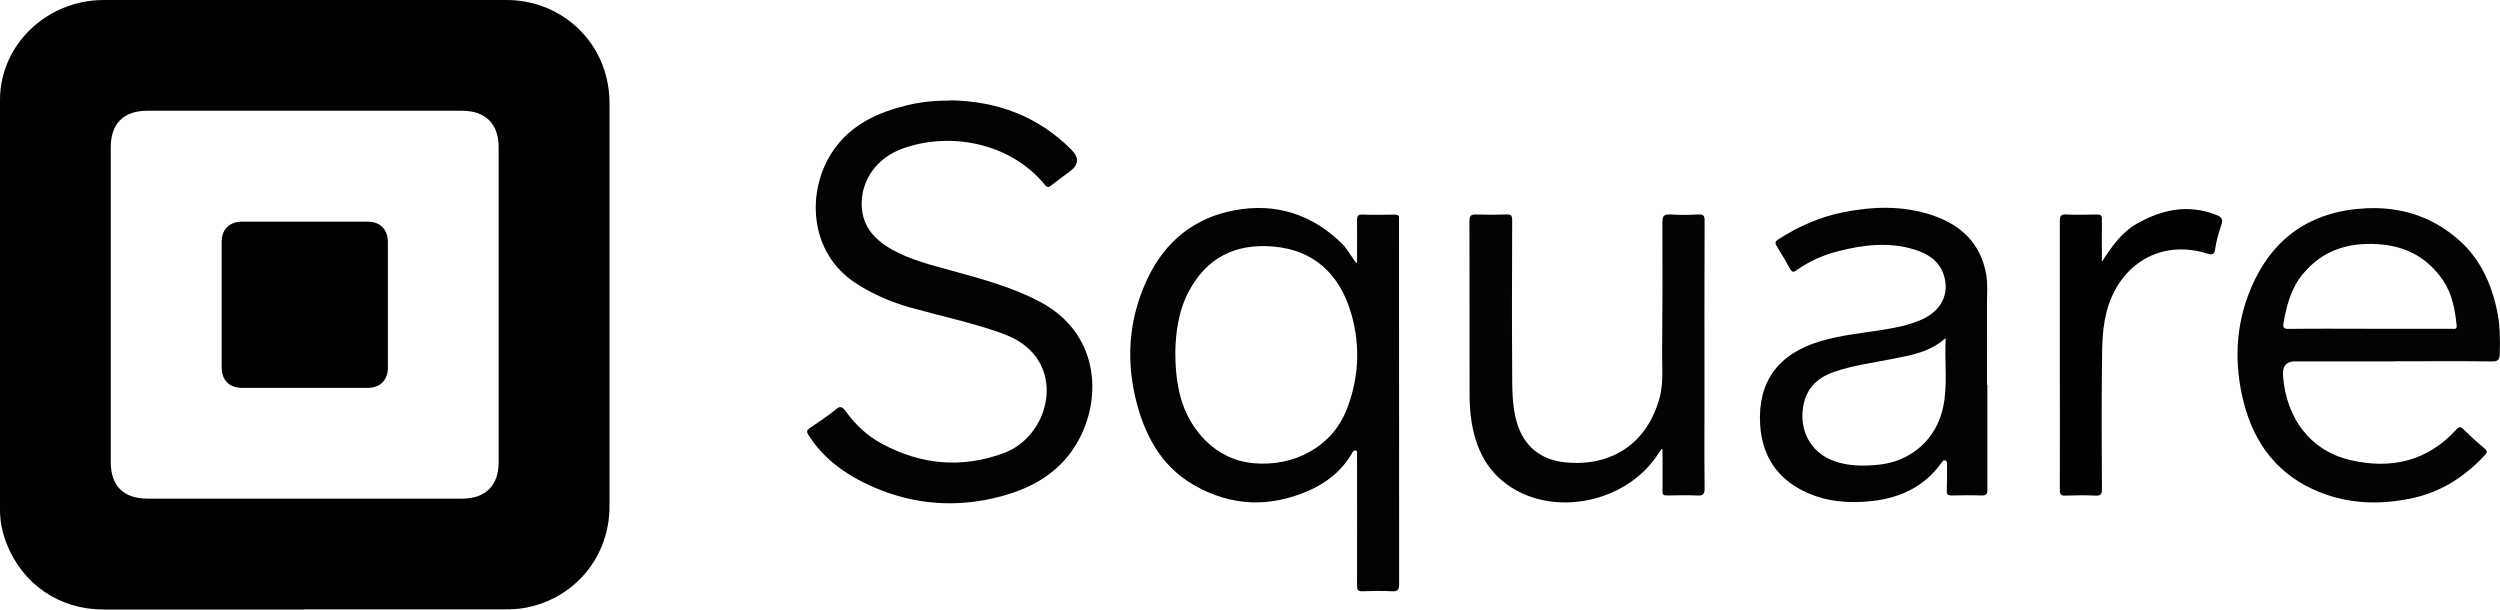 <?xml version="1.0" encoding="UTF-8"?>
<svg xmlns="http://www.w3.org/2000/svg" id="Layer_1" data-name="Layer 1" version="1.1" viewBox="0 0 1983.9 483.7">
  <defs>
    <style>
      .cls-1 {
        fill: #030303;
      }

      .cls-1, .cls-2, .cls-3, .cls-4 {
        stroke-width: 0px;
      }

      .cls-2 {
        fill: #020202;
      }

      .cls-3 {
        fill: #000;
      }

      .cls-4 {
        fill: #010101;
      }
    </style>
  </defs>
  <path class="cls-4" d="M241.2,483.7c-53,0-106,0-159,0-35,0-64.2-19.9-77-52.4C1.8,422.7,0,413.8,0,404.5c0-108.4,0-216.9,0-325.3C0,35.7,37,.1,82.2,0,168.2,0,254.2,0,340.1,0c20.8,0,41.7-.1,62.5,0,38,.3,70.2,25.8,78.8,62.1,1.5,6.5,2.3,13.1,2.3,19.8,0,106.6,0,213.2,0,319.8,0,40-27.4,73.2-66.7,80.6-5.7,1.1-11.6,1.3-17.4,1.3-52.8,0-105.6,0-158.5,0ZM87.9,241.9c0,41.6,0,83.3,0,124.9,0,18.7,10.2,28.9,29,28.9,83.3,0,166.6,0,249.9,0,18.4,0,28.9-10.4,28.9-28.7,0-83.5,0-166.9,0-250.4,0-18.3-10.5-28.7-28.9-28.7-83.3,0-166.6,0-249.9,0-18.8,0-29,10.2-29,28.9,0,41.6,0,83.3,0,124.9Z"></path>
  <path class="cls-2" d="M753.8,79.6c37.3.6,70,12.5,96.6,39.4q9.1,9.2-1.2,16.9c-4.9,3.7-10,7.2-14.7,11.1-2.2,1.8-3.3,2.1-5.4-.4-27.5-33.6-75.7-42.3-113.1-28.6-19.7,7.2-31.8,23.8-32.2,42.7-.4,17.9,9.5,29.1,24,37.3,15.1,8.5,31.8,12.4,48.2,17,23.7,6.6,47.3,12.8,69.3,24.5,45.8,24.2,49.7,73.8,31.1,108.9-13.4,25.3-35.9,38.6-62.5,45.6-34.3,9.1-68.1,6.7-100.6-7.4-20.8-9-39.3-21.7-51.8-41.5-1.6-2.6-1.4-3.5,1-5.3,7.2-5.1,14.7-9.7,21.4-15.4,3.3-2.9,5.5-.5,7.3,2.1,7.7,10.7,17.2,19.5,28.8,25.7,31.1,16.8,63.6,19.6,96.7,7.3,28.1-10.5,42-45.3,29-70.4-6.7-13-18.3-20.3-31.7-25-23.4-8.2-47.6-13.4-71.4-20-15.3-4.3-29.6-10.4-43.1-19.1-38.2-24.6-39.6-74-18.7-104.9,14.4-21.4,35.8-30.9,59.5-36.7,10.9-2.6,22-3.6,33.2-3.6Z"></path>
  <path class="cls-2" d="M1076.9,208.4c0-11.2.1-22.5,0-33.7,0-3.5.8-4.5,4.4-4.4,8.5.3,17,.2,25.5,0,2.5,0,3.8.7,3.4,3.3-.1.8,0,1.7,0,2.5,0,95.8,0,191.5.1,287.3,0,5-1.3,6.1-6,5.8-7.6-.4-15.3-.3-23,0-3.5.1-4.4-.9-4.4-4.4.1-33.6,0-67.3,0-100.9s0-2,0-3c-.1-1.2.6-3-1.2-3.4-1.5-.3-2.3,1.1-2.9,2.3-8.2,14.1-20.4,23.6-35,29.9-30.6,13.1-60.6,12.1-89.9-4.5-24.8-14.1-37.9-36.8-45.2-63-9.6-34.6-7.5-68.8,8.1-101.5,14-29.3,37.1-48,69.2-53.9,32.8-6,61.5,3.4,85.3,26.9,2.2,2.2,3.9,5,5.7,7.5,1.7,2.4,3.4,4.9,5.1,7.4.3,0,.6,0,1-.1ZM932.7,278.9c0,14.8,1.3,25.7,4.2,36.4,6.8,25.1,27.2,49.6,57.9,52.3,32.4,2.9,62.2-13.2,73.7-42.2,9.8-24.7,11.2-50.2,4-75.8-9.4-33.1-30.9-51.5-62.6-54-29.7-2.4-52.3,9-66.4,35.4-8.6,16-10.5,33.8-10.8,47.9Z"></path>
  <path class="cls-1" d="M1900.7,286.8c-25.5,0-51,0-76.5,0-.5,0-1,0-1.5,0q-11.9-.7-11,11.2c2.5,34.4,22.2,59.9,53.5,67.1,32.2,7.5,61.1,1,84.1-24.3,2-2.2,3.1-2.6,5.4-.3,5.5,5.4,11.1,10.5,17,15.4,2.5,2.1,2,3.4.1,5.4-15.7,16.8-34.2,28.9-56.9,33.9-25.1,5.5-50,5-74-4.6-32.8-13.1-52-38.1-60.5-71.7-7.6-30.3-6.5-60.5,5.6-89.5,16.9-40.5,47.6-61.9,91.4-64.1,27.8-1.4,52.7,6.6,73.7,25,17,14.9,25.9,34.5,30.5,56.3,2.4,11.3,2.5,22.8,2.1,34.3-.1,4.1-1.1,6-6,5.9-25.7-.3-51.3-.1-77-.1,0,.1,0,.2,0,.3ZM1880.3,260.9c21.8,0,43.6,0,65.5,0,1.8,0,4,.8,3.7-2.7-1.3-12.5-3.5-24.8-10.6-35.4-12.2-18.2-29.7-27.6-51.4-29-23.7-1.6-44.3,4.6-60,23.6-9.3,11.2-12.8,24.5-15.3,38.3-.7,3.9-.4,5.4,4.2,5.3,21.3-.3,42.6-.1,64-.1Z"></path>
  <path class="cls-2" d="M1577.1,305.4c0,27.6,0,55.3,0,82.9,0,4-1,5-4.9,4.9-7.8-.3-15.7-.2-23.5,0-3.1,0-4-.9-3.8-3.9.3-6.5.2-13,.2-19.5,0-1.6.4-3.7-1.4-4.4-1.6-.6-2.6,1.2-3.4,2.4-13.5,18.5-32.4,27.3-54.7,29.8-18.6,2.1-36.9.6-54.1-7.8-21.9-10.7-33.1-28.6-34.7-52.5-2.2-34,14.1-56.5,47.7-66.5,15.9-4.7,32.3-6.4,48.5-8.9,10.7-1.7,21.3-3.7,31.3-8,16-6.8,23.1-20.5,18.2-35.7-3.6-11.2-12.7-16.9-23.1-20.1-20.2-6.3-40.5-3.9-60.5,1.2-12,3-23.2,8-33.3,15.2-2.3,1.7-3.4,1.6-4.9-.9-3.4-6.1-6.9-12.1-10.6-18-1.7-2.6-1.6-3.9,1.2-5.7,16.1-10.4,33.3-17.9,52.1-21.6,23.5-4.6,46.9-5.2,70,2.5,23.1,7.8,38.5,22.5,42.8,47.2,1.3,7.4.6,15,.6,22.4.1,21.6,0,43.3,0,64.9,0,0,.1,0,.2,0ZM1544.1,268.2c-12.8,11.4-27.7,13.7-42.3,16.6-15.8,3.2-31.8,5.1-47.1,10.6-12.9,4.6-21.2,12.9-23.7,26.9-3.4,19.1,5.8,36.6,23.8,43.3,11.6,4.4,23.7,4.4,35.9,3.2,25.7-2.5,45.7-20.1,51.2-45.2,3.9-17.9,1.1-36.1,2.1-55.4Z"></path>
  <path class="cls-1" d="M1318.6,356.2c-2.5,3.6-4.9,7.4-7.7,10.8-23.7,29.3-68.5,40.2-102.7,24.6-24.3-11.1-36.3-31.2-40.4-56.7-1.3-7.7-1.6-15.5-1.6-23.4,0-45.3,0-90.6-.1-135.9,0-4.6,1.3-5.6,5.6-5.4,8,.3,16,.3,24,0,3.6-.1,4.3,1.1,4.3,4.5-.1,39.6-.3,79.3,0,118.9.1,13.9-.3,28,3.7,41.6,5.6,18.9,18.7,29.7,38.4,31.7,37.5,3.8,66-16,75.2-52.5,2.8-11.2,1.6-22.9,1.7-34.3.3-34.6.4-69.1.2-103.7,0-5.1,1.3-6.5,6.3-6.2,7.3.5,14.7.4,22,0,4.1-.2,5.3.8,5.2,5.1-.2,47.5-.1,94.9-.1,142.4s-.2,46.6.1,70c0,4.8-1.5,5.7-5.8,5.5-8-.3-16-.2-24,0-2.8,0-3.7-.7-3.6-3.6.2-11,0-21.9,0-32.9-.3-.2-.6-.3-.9-.5Z"></path>
  <path class="cls-4" d="M1667.9,207.8c8.1-12.4,15.6-23.3,27.7-30.2,20-11.4,40.7-15.8,63-7.1,3.9,1.5,5.8,3.1,4.2,7.9-2.2,6.4-4.1,13-5,19.7-.5,3.5-2.2,4.4-6,3.2-34.5-11-66.2,5.6-78.2,39.9-5.8,16.6-5.4,33.7-5.6,50.8-.3,32-.2,64,0,96,0,3.9-.6,5.5-5,5.3-8-.4-16-.3-24,0-3.5.1-4.4-.9-4.4-4.4.1-33.5,0-67,0-100.5s0-75.3,0-113c0-4.1.9-5.4,5.2-5.2,8,.4,16,.2,24,0,3.2,0,4.3.7,4.2,4.1-.2,10.6,0,21.2,0,33.4Z"></path>
  <path class="cls-3" d="M307.8,241.7c0,16.7,0,33.3,0,50,0,10-6.1,16.1-16.2,16.1-33.1,0-66.3,0-99.4,0-10.2,0-16.2-6-16.3-16.1,0-33.3,0-66.6,0-99.9,0-9.7,6.2-15.9,16-15.9,33.3,0,66.6,0,99.9,0,10,0,16,6.2,16,16.3,0,16.5,0,33,0,49.5Z"></path>
</svg>
